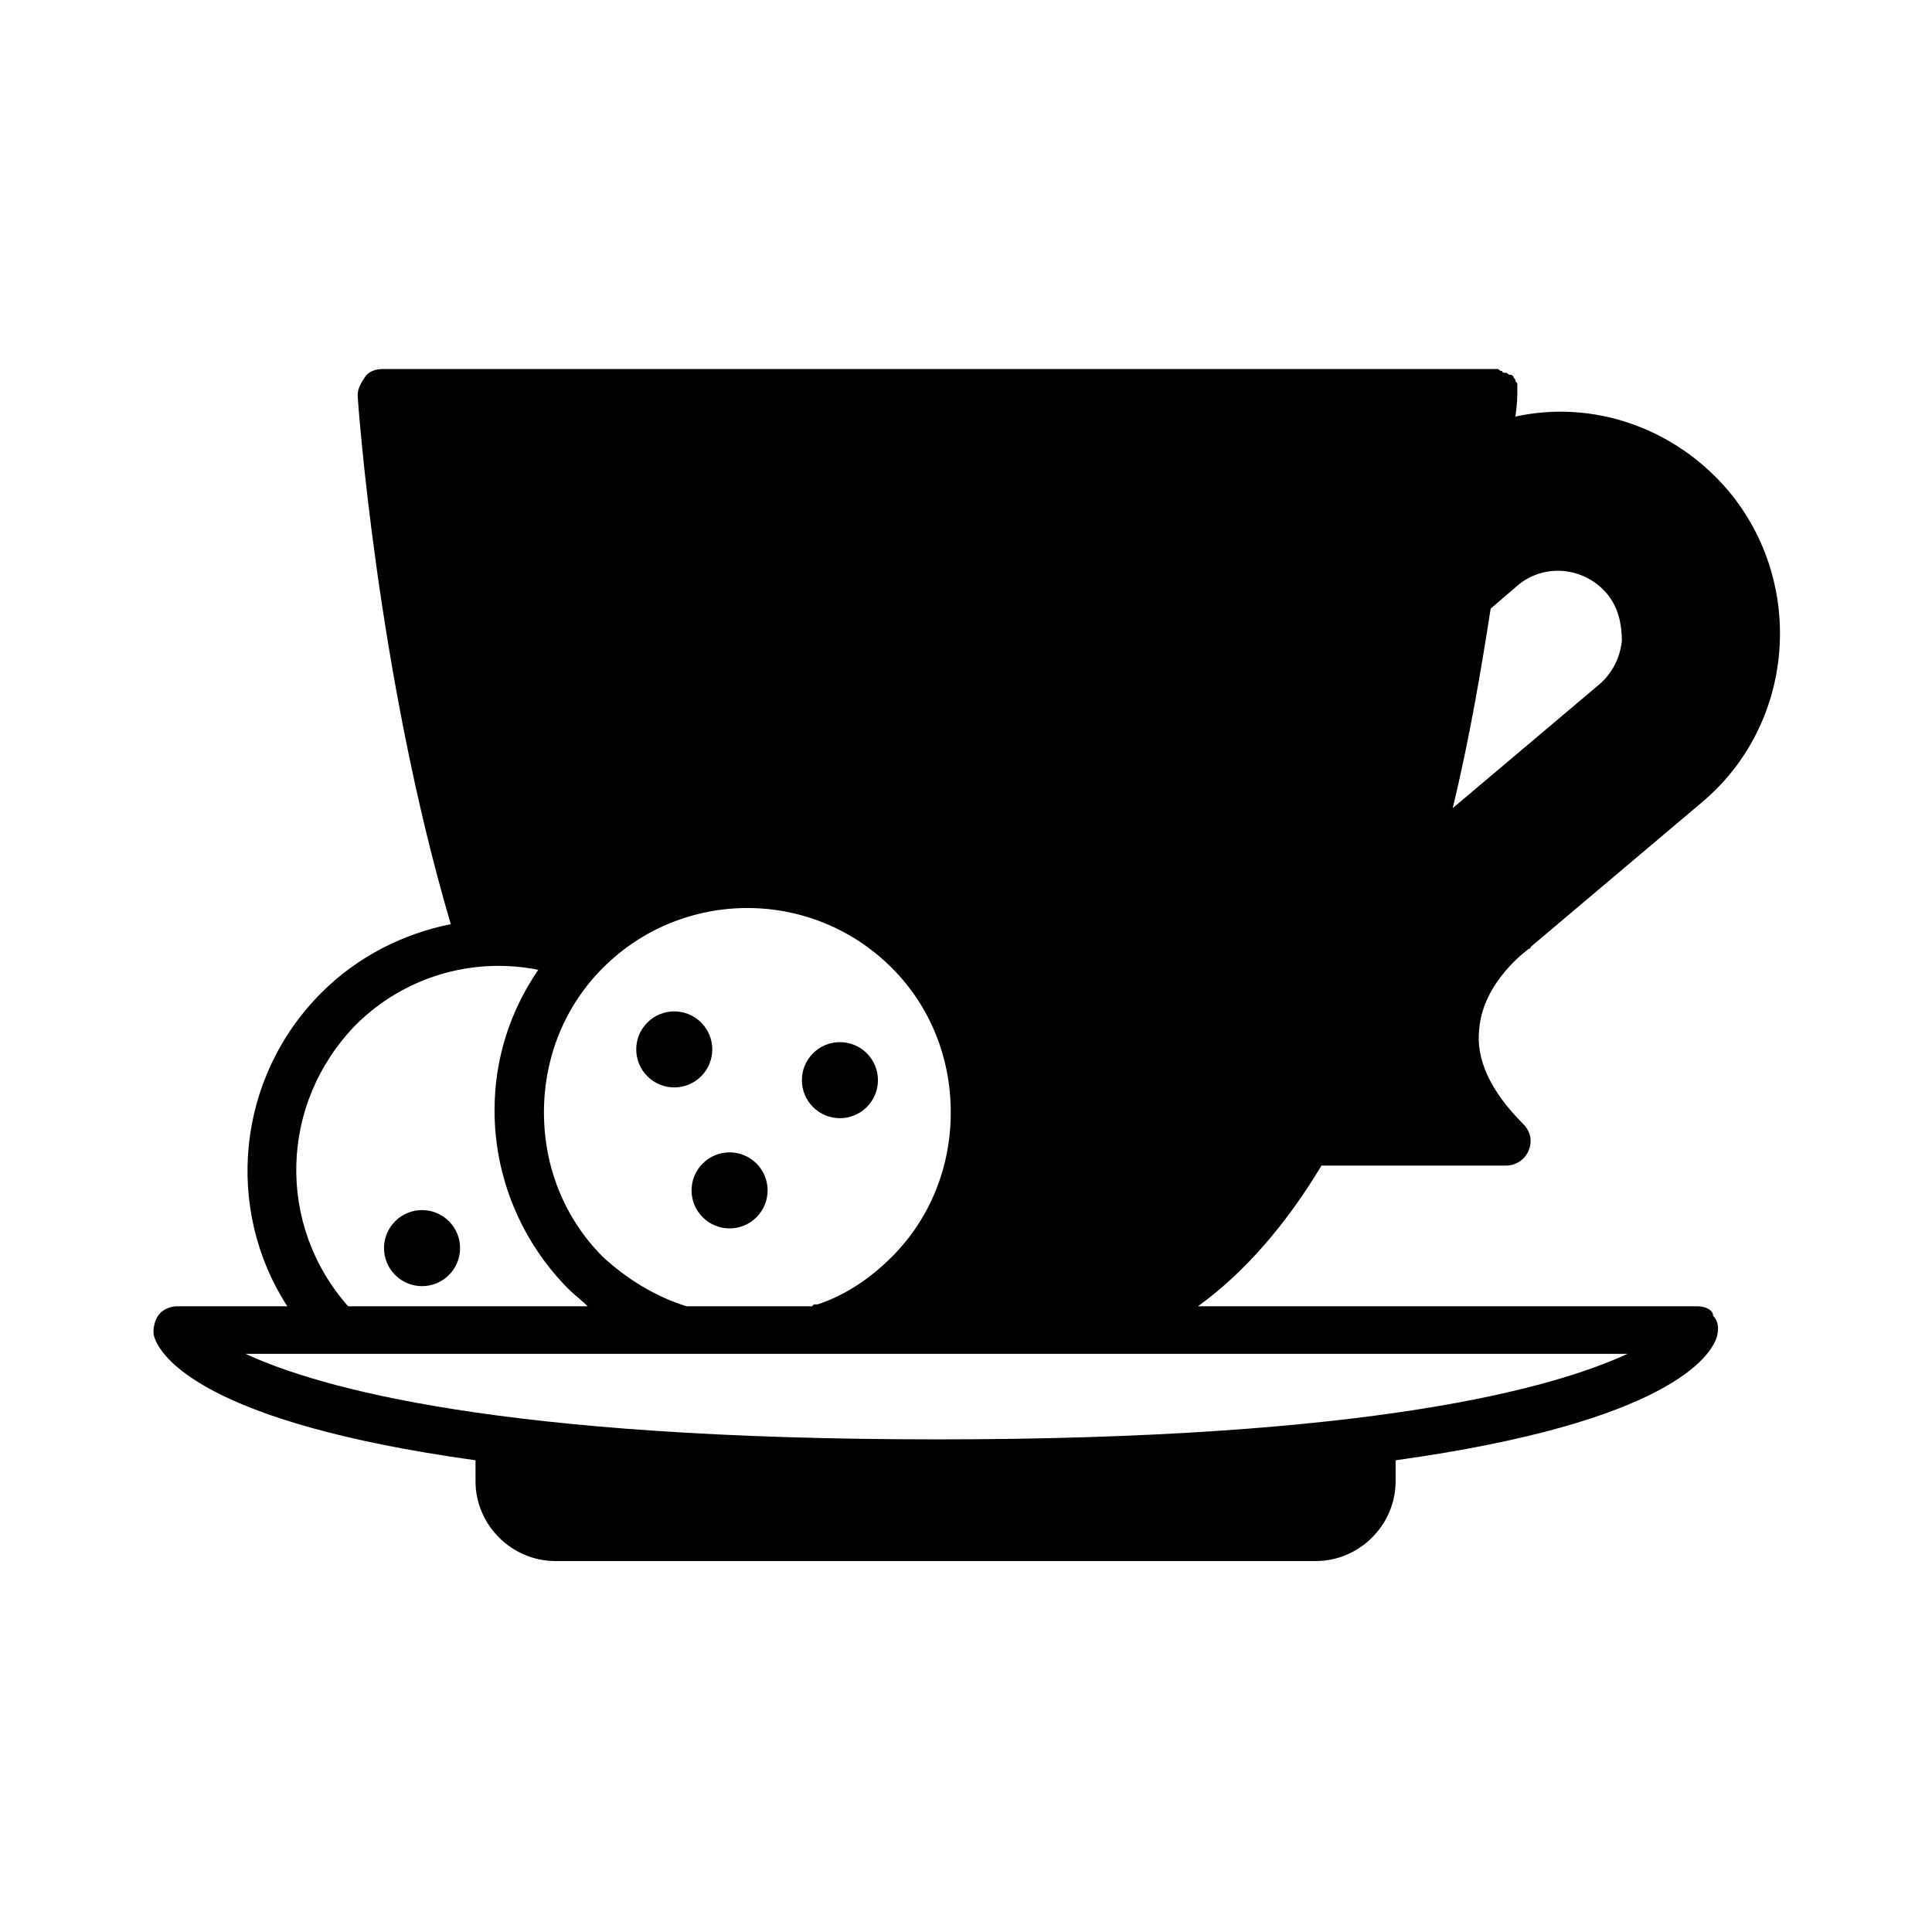 <?xml version="1.0" encoding="UTF-8"?>
<!-- Uploaded to: ICON Repo, www.iconrepo.com, Generator: ICON Repo Mixer Tools -->
<svg fill="#000000" width="800px" height="800px" version="1.1" viewBox="144 144 512 512" xmlns="http://www.w3.org/2000/svg">
 <g>
  <path d="m593.96 490.18h-132.5c12.594-9.07 23.68-22.168 32.746-37.281h48.871c2.519 0 5.039-1.512 6.047-4.031 1.008-2.519 0.504-5.039-1.512-7.055-8.566-8.566-12.594-17.129-11.586-25.191 1.008-12.594 13.098-21.16 13.098-21.16s0.504 0 0.504-0.504l45.344-38.289c24.688-20.656 27.711-57.938 7.055-82.625-14.105-16.625-35.77-24.184-56.426-19.648 0.504-3.527 0.504-5.543 0.504-6.551v-1.008-1.008c0-0.504-0.504-0.504-0.504-1.008 0-0.504-0.504-0.504-0.504-1.008-0.504-0.504-0.504-0.504-1.008-0.504s-0.504-0.504-1.008-0.504c-0.504 0-1.008 0-1.008-0.504-0.504 0-0.504 0-1.008-0.504l-295.74 0.004c-1.512 0-3.527 0.504-4.535 2.016-1.008 1.512-2.012 3.023-2.012 5.039 0 0.504 5.039 73.555 24.688 140.06-12.594 2.519-24.688 8.566-34.258 18.137-22.672 22.672-25.695 57.434-9.07 83.129h-29.223c-2.016 0-4.031 1.008-5.039 2.519-1.008 1.512-1.512 4.031-1.008 5.543 1.512 5.039 12.598 22.672 85.145 32.746v5.543c0 11.586 9.574 21.16 21.16 21.16h201.52c11.586 0 21.16-9.574 21.16-21.16v-5.543c72.547-10.078 83.633-27.711 85.145-32.746 0.504-2.016 0.504-4.031-1.008-5.543 0-1.512-2.016-2.519-4.031-2.519zm-54.914-184.9 7.055-6.047c7.055-6.047 17.633-5.039 23.68 2.016 3.023 3.527 4.031 8.062 4.031 12.594-0.504 4.535-2.519 8.566-6.047 11.586l-38.793 32.746c4.531-18.633 7.555-36.773 10.074-52.895zm-213.11 184.9c-8.062-2.519-15.617-7.055-22.168-13.098-10.078-10.078-15.617-23.68-15.617-38.289s5.543-28.215 15.617-38.289c21.16-21.16 55.418-21.16 76.578 0 10.078 10.078 15.617 23.68 15.617 38.289s-5.543 28.215-15.617 38.289c-5.543 5.543-12.09 10.078-19.648 12.594h-1.004s-0.504 0.504-0.504 0.504zm-87.66-74.562c12.594-12.594 30.73-18.137 48.367-14.609-7.559 11.082-11.586 23.68-11.586 37.281 0 17.633 7.055 34.762 19.648 47.359 1.512 1.512 3.527 3.023 5.039 4.535l-63.484-0.004c-19.145-21.664-18.137-53.906 2.016-74.562zm154.16 109.83c-115.88 0-163.74-13.602-183.39-22.672h366.27c-19.645 9.07-67.508 22.672-182.88 22.672z"/>
  <path d="m373.71 423.13c3.938 3.934 3.938 10.316 0 14.25-3.934 3.934-10.312 3.934-14.25 0-3.934-3.934-3.934-10.316 0-14.25 3.938-3.934 10.316-3.934 14.25 0"/>
  <path d="m329.81 414.98c3.934 3.934 3.934 10.312 0 14.25-3.934 3.934-10.316 3.934-14.25 0-3.934-3.938-3.934-10.316 0-14.25 3.934-3.934 10.316-3.934 14.25 0"/>
  <path d="m344.47 452.34c3.938 3.934 3.938 10.316 0 14.25-3.934 3.934-10.312 3.934-14.25 0-3.934-3.934-3.934-10.316 0-14.25 3.938-3.934 10.316-3.934 14.25 0"/>
  <path d="m262.97 467.64c3.938 3.938 3.938 10.316 0 14.25-3.934 3.938-10.312 3.938-14.25 0-3.934-3.934-3.934-10.312 0-14.25 3.938-3.934 10.316-3.934 14.25 0"/>
 </g>
</svg>